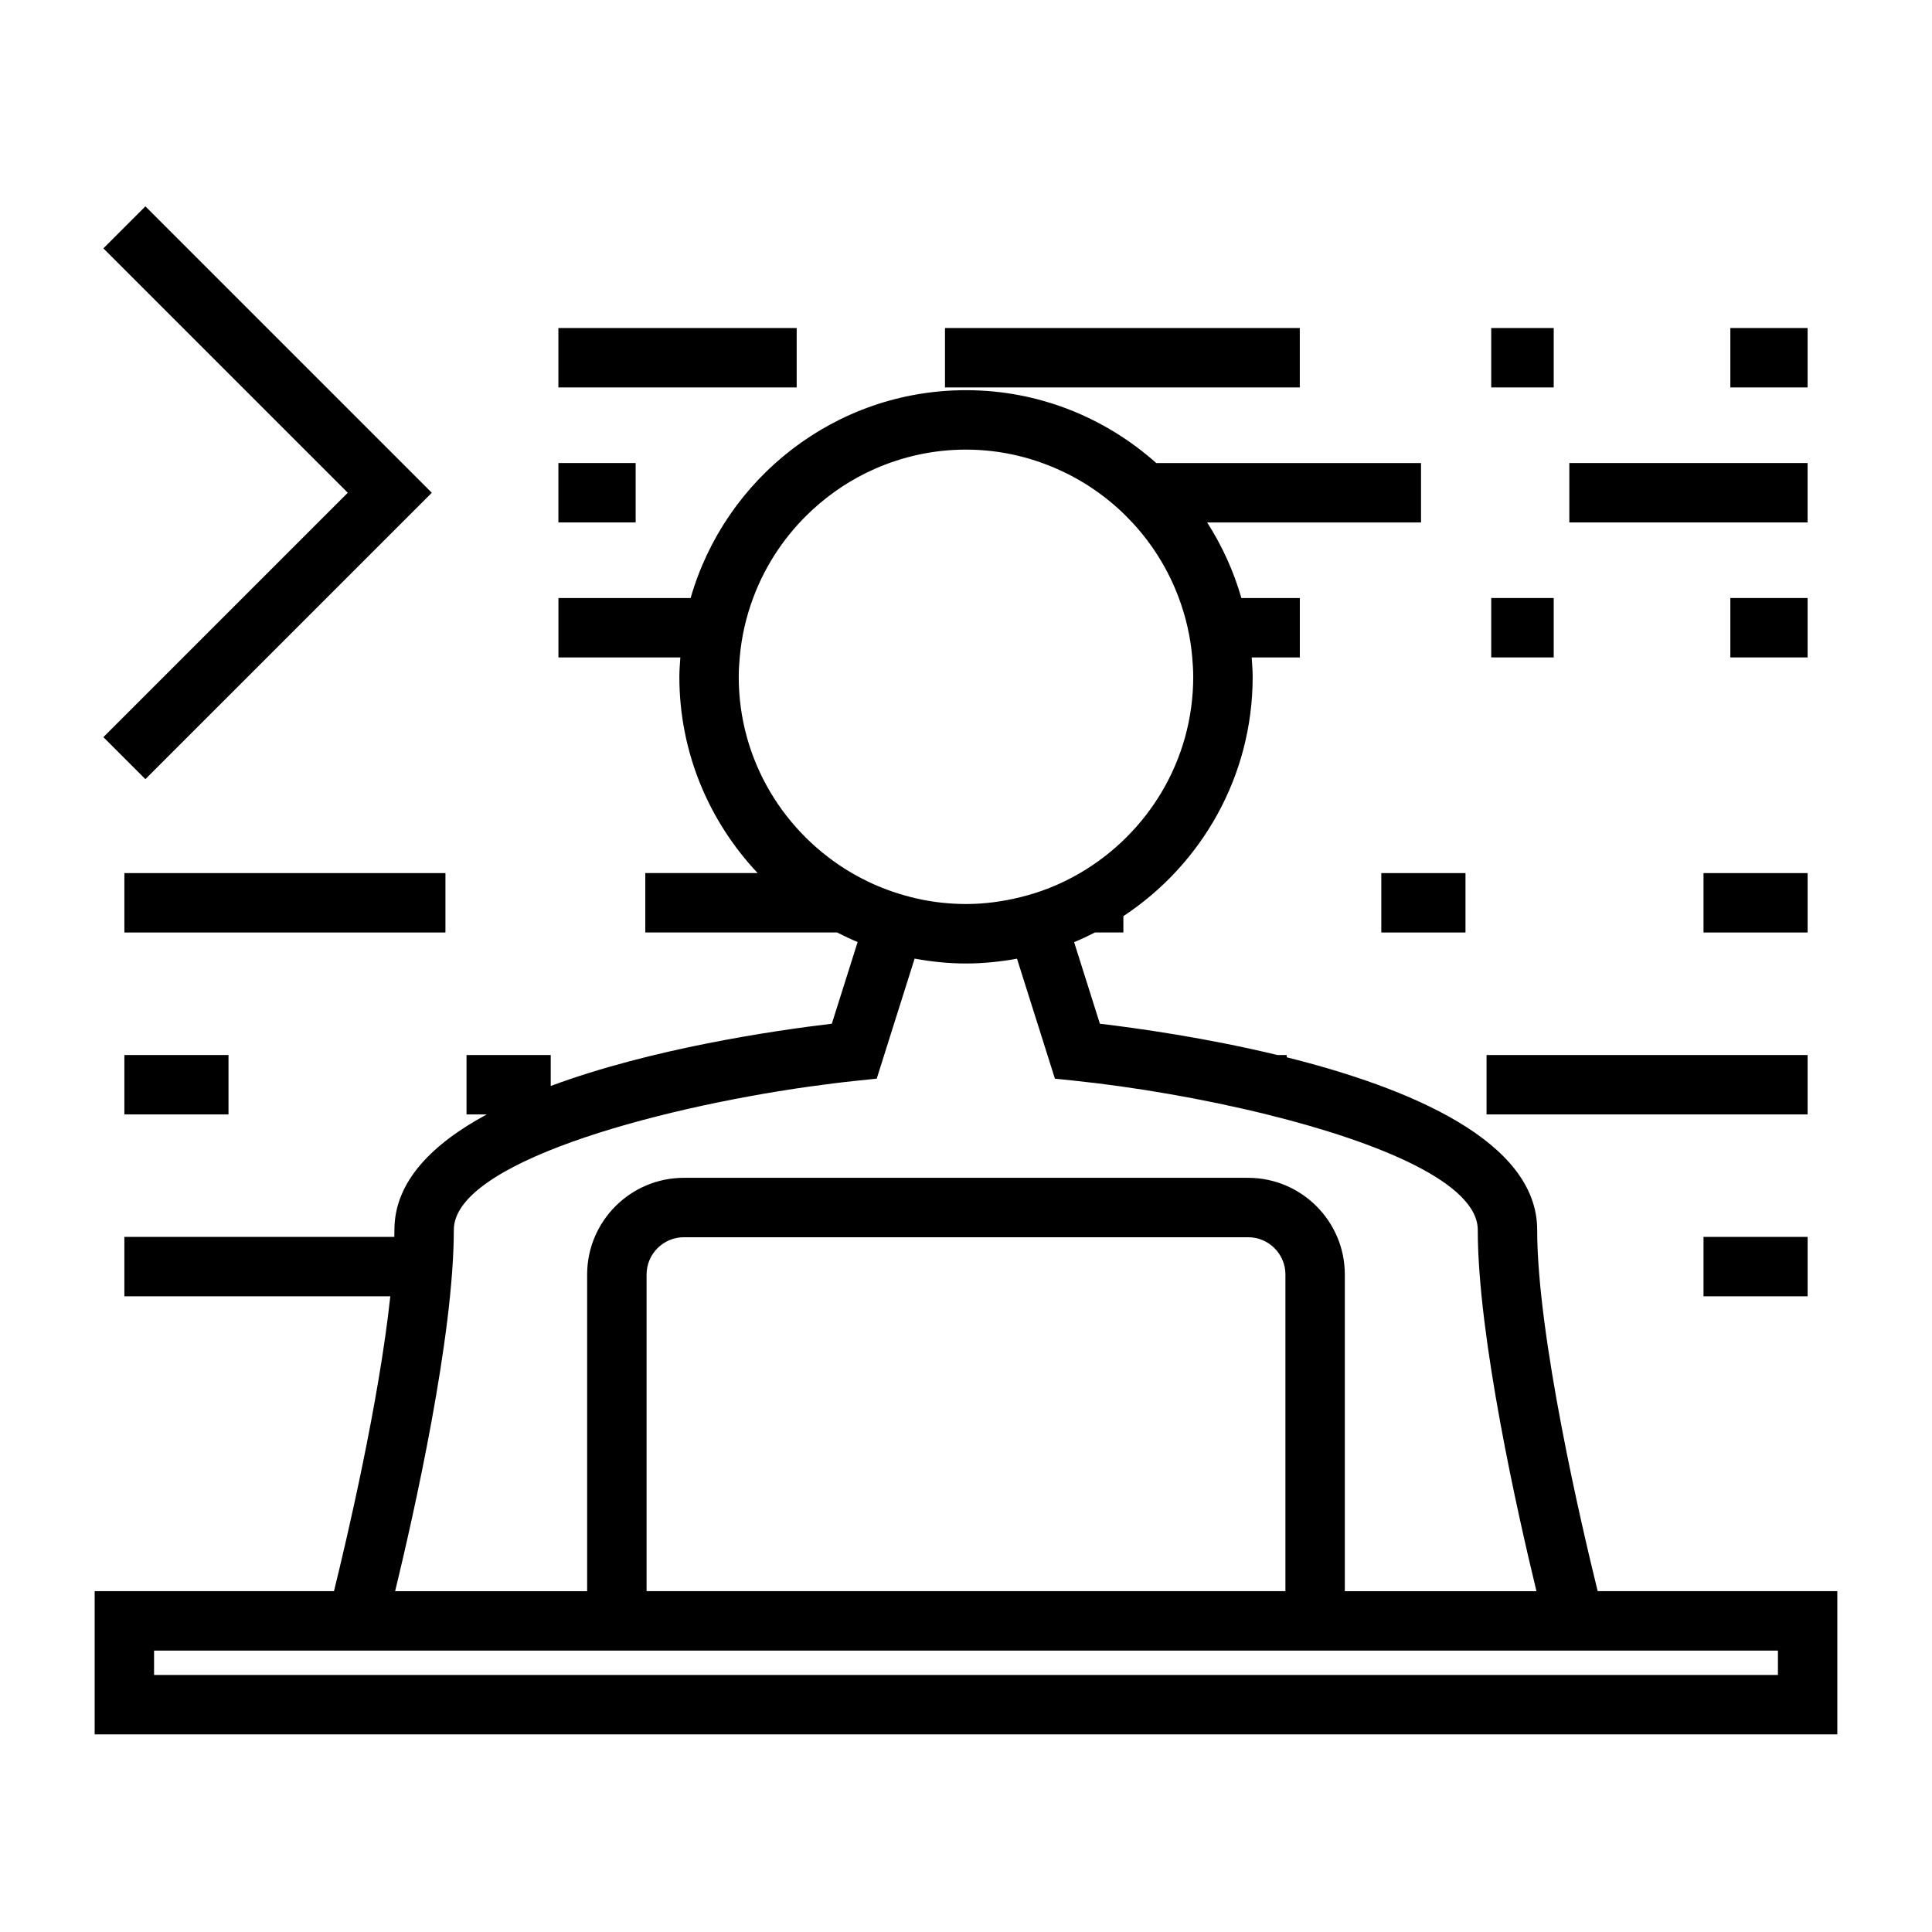 <?xml version="1.0" encoding="UTF-8"?>
<!-- Uploaded to: ICON Repo, www.iconrepo.com, Generator: ICON Repo Mixer Tools -->
<svg fill="#000000" width="800px" height="800px" version="1.1" viewBox="144 144 512 512" xmlns="http://www.w3.org/2000/svg">
 <g>
  <path d="m182.53 350.48 75.902-75.895-75.902-75.898-11.137 11.133 64.77 64.766-64.77 64.766z"/>
  <path d="m291.98 230.93h63.148v15.742h-63.148z"/>
  <path d="m394.43 230.93h94.027v15.742h-94.027z"/>
  <path d="m539.19 230.93h16.559v15.742h-16.559z"/>
  <path d="m602.56 230.93h20.477v15.742h-20.477z"/>
  <path d="m559.89 266.71h63.145v15.742h-63.145z"/>
  <path d="m291.98 266.71h20.477v15.742h-20.477z"/>
  <path d="m539.19 302.48h16.559v15.742h-16.559z"/>
  <path d="m602.56 302.48h20.477v15.742h-20.477z"/>
  <path d="m176.96 375.38h85.086v15.742h-85.086z"/>
  <path d="m510.06 375.38h22.309v15.742h-22.309z"/>
  <path d="m595.45 375.38h27.594v15.742h-27.594z"/>
  <path d="m537.95 423.59h85.086v15.742h-85.086z"/>
  <path d="m176.96 423.59h27.594v15.742h-27.594z"/>
  <path d="m595.45 471.79h27.594v15.742h-27.594z"/>
  <path d="m551.37 469.93c0-23.539-33.934-37.633-66.375-45.738v-0.605h-2.492c-18.805-4.535-36.809-7.078-47.023-8.293l-6.828-21.617c1.883-0.77 3.715-1.645 5.519-2.562h7.535v-4.328c20.613-13.598 34.266-36.934 34.266-63.422 0-1.738-0.148-3.434-0.262-5.137h12.758v-15.742h-15.488c-2.059-7.168-5.133-13.898-9.074-20.031h56.684v-15.742h-70.164c-13.43-11.965-31.062-19.309-50.422-19.309-34.641 0-63.879 23.328-72.98 55.082h-35.031v15.742h32.309c-0.117 1.707-0.262 3.406-0.262 5.137 0 20.125 7.926 38.398 20.75 52.008h-29.777v15.742h50.832c1.777 0.902 3.578 1.762 5.438 2.531l-6.84 21.648c-15.242 1.805-47.762 6.566-74.492 16.5v-8.207h-22.316v15.742l5.363 0.004c-14.402 7.773-24.473 17.785-24.473 30.598 0 0.605-0.016 1.238-0.027 1.863h-71.539v15.742h70.477c-3.027 28.129-11.492 64.195-14.93 78.137h-63.418v37.949h461.82v-37.949h-63.504c-4.219-17.113-16.035-67.59-16.035-95.742zm-181.59-94.551c-17.91-10.449-30.008-29.82-30.008-52.008 0-1.738 0.117-3.441 0.262-5.137 0.469-5.496 1.699-10.766 3.547-15.742 3.344-8.996 8.758-16.969 15.691-23.355 4.859-4.481 10.43-8.188 16.559-10.883 7.406-3.258 15.57-5.102 24.16-5.102 9.539 0 18.535 2.293 26.566 6.254 6.613 3.269 12.527 7.699 17.496 13.047 5.348 5.75 9.566 12.539 12.355 20.031 1.852 4.981 3.082 10.25 3.547 15.742 0.148 1.699 0.262 3.406 0.262 5.137 0 22.188-12.098 41.559-30.008 52.008-2.582 1.508-5.273 2.828-8.082 3.941-2.516 0.996-5.113 1.812-7.773 2.465-4.609 1.133-9.406 1.801-14.359 1.801-2.184 0-4.336-0.133-6.453-0.355-4.477-0.477-8.789-1.492-12.922-2.898-3.801-1.293-7.422-2.957-10.84-4.945zm-105.51 94.551c0-17.52 52.148-32.008 94.023-37.949 4.445-0.629 8.773-1.164 12.91-1.594l5.137-0.535 1.977-6.262 8.066-25.543c4.426 0.805 8.957 1.289 13.613 1.289 4.617 0 9.121-0.484 13.52-1.273l8.07 25.531 1.977 6.262 5.137 0.535c15.641 1.633 33.992 4.734 51.035 8.949 29.961 7.406 55.891 18.246 55.891 30.598 0 28.301 10.605 75.348 15.555 95.75l-50.789-0.004v-83.914c0-14.137-11.5-25.637-25.637-25.637h-149.52c-14.137 0-25.637 11.5-25.637 25.637v83.906h-50.883c4.945-20.402 15.551-67.449 15.551-95.746zm220.38 11.84v83.906l-169.3-0.004v-83.902c0-5.457 4.441-9.891 9.891-9.891h149.52c5.457-0.004 9.895 4.438 9.895 9.891zm130.52 106.11h-430.34v-6.461h430.34z"/>
 </g>
</svg>